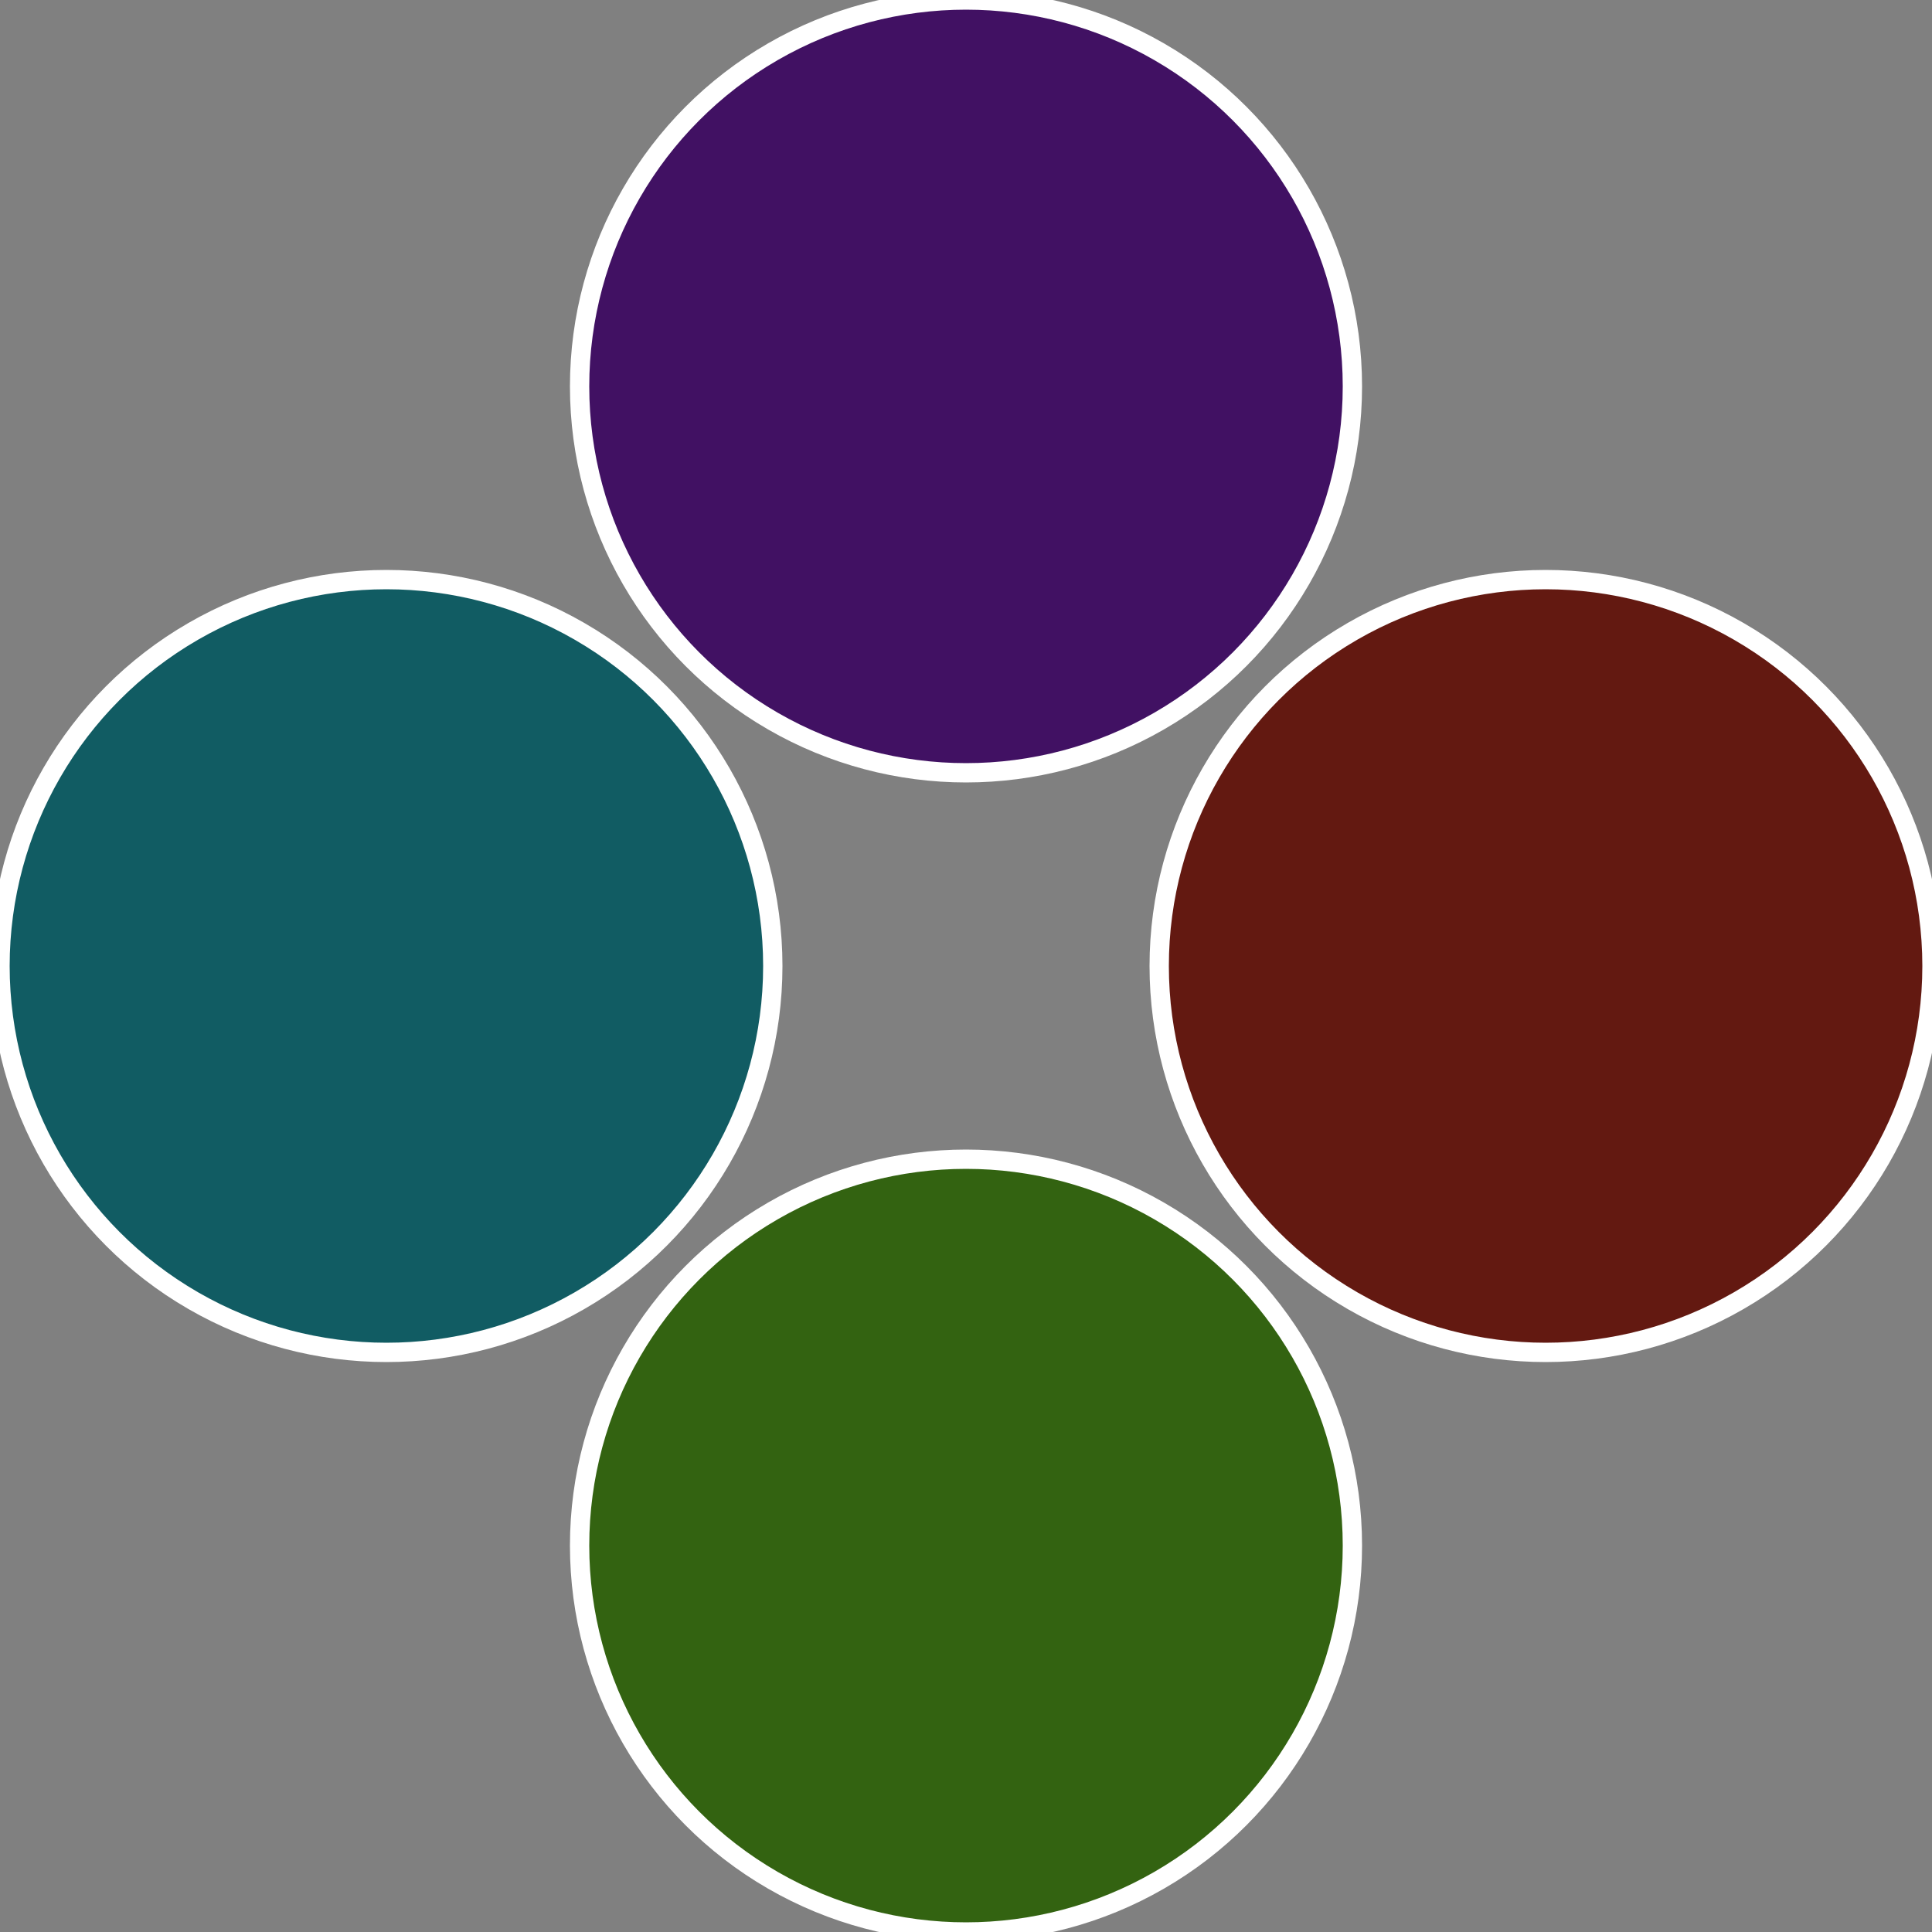 <?xml version="1.0" standalone="no"?>
<svg width="500" height="500" viewBox="-1 -1 2 2" xmlns="http://www.w3.org/2000/svg">
 
                <rect x="-1" y="-1" width="2" height="2" fill="#808080" stroke="none"/>
 
                <circle cx="0.6" cy="0" r="0.4" fill="#631911" stroke="#fff" stroke-width="1%" />
             
                <circle cx="3.6739403974421E-17" cy="0.6" r="0.4" fill="#336311" stroke="#fff" stroke-width="1%" />
             
                <circle cx="-0.6" cy="7.3478807948841E-17" r="0.4" fill="#115c63" stroke="#fff" stroke-width="1%" />
             
                <circle cx="-1.1021821192326E-16" cy="-0.6" r="0.4" fill="#411163" stroke="#fff" stroke-width="1%" />
            </svg>
